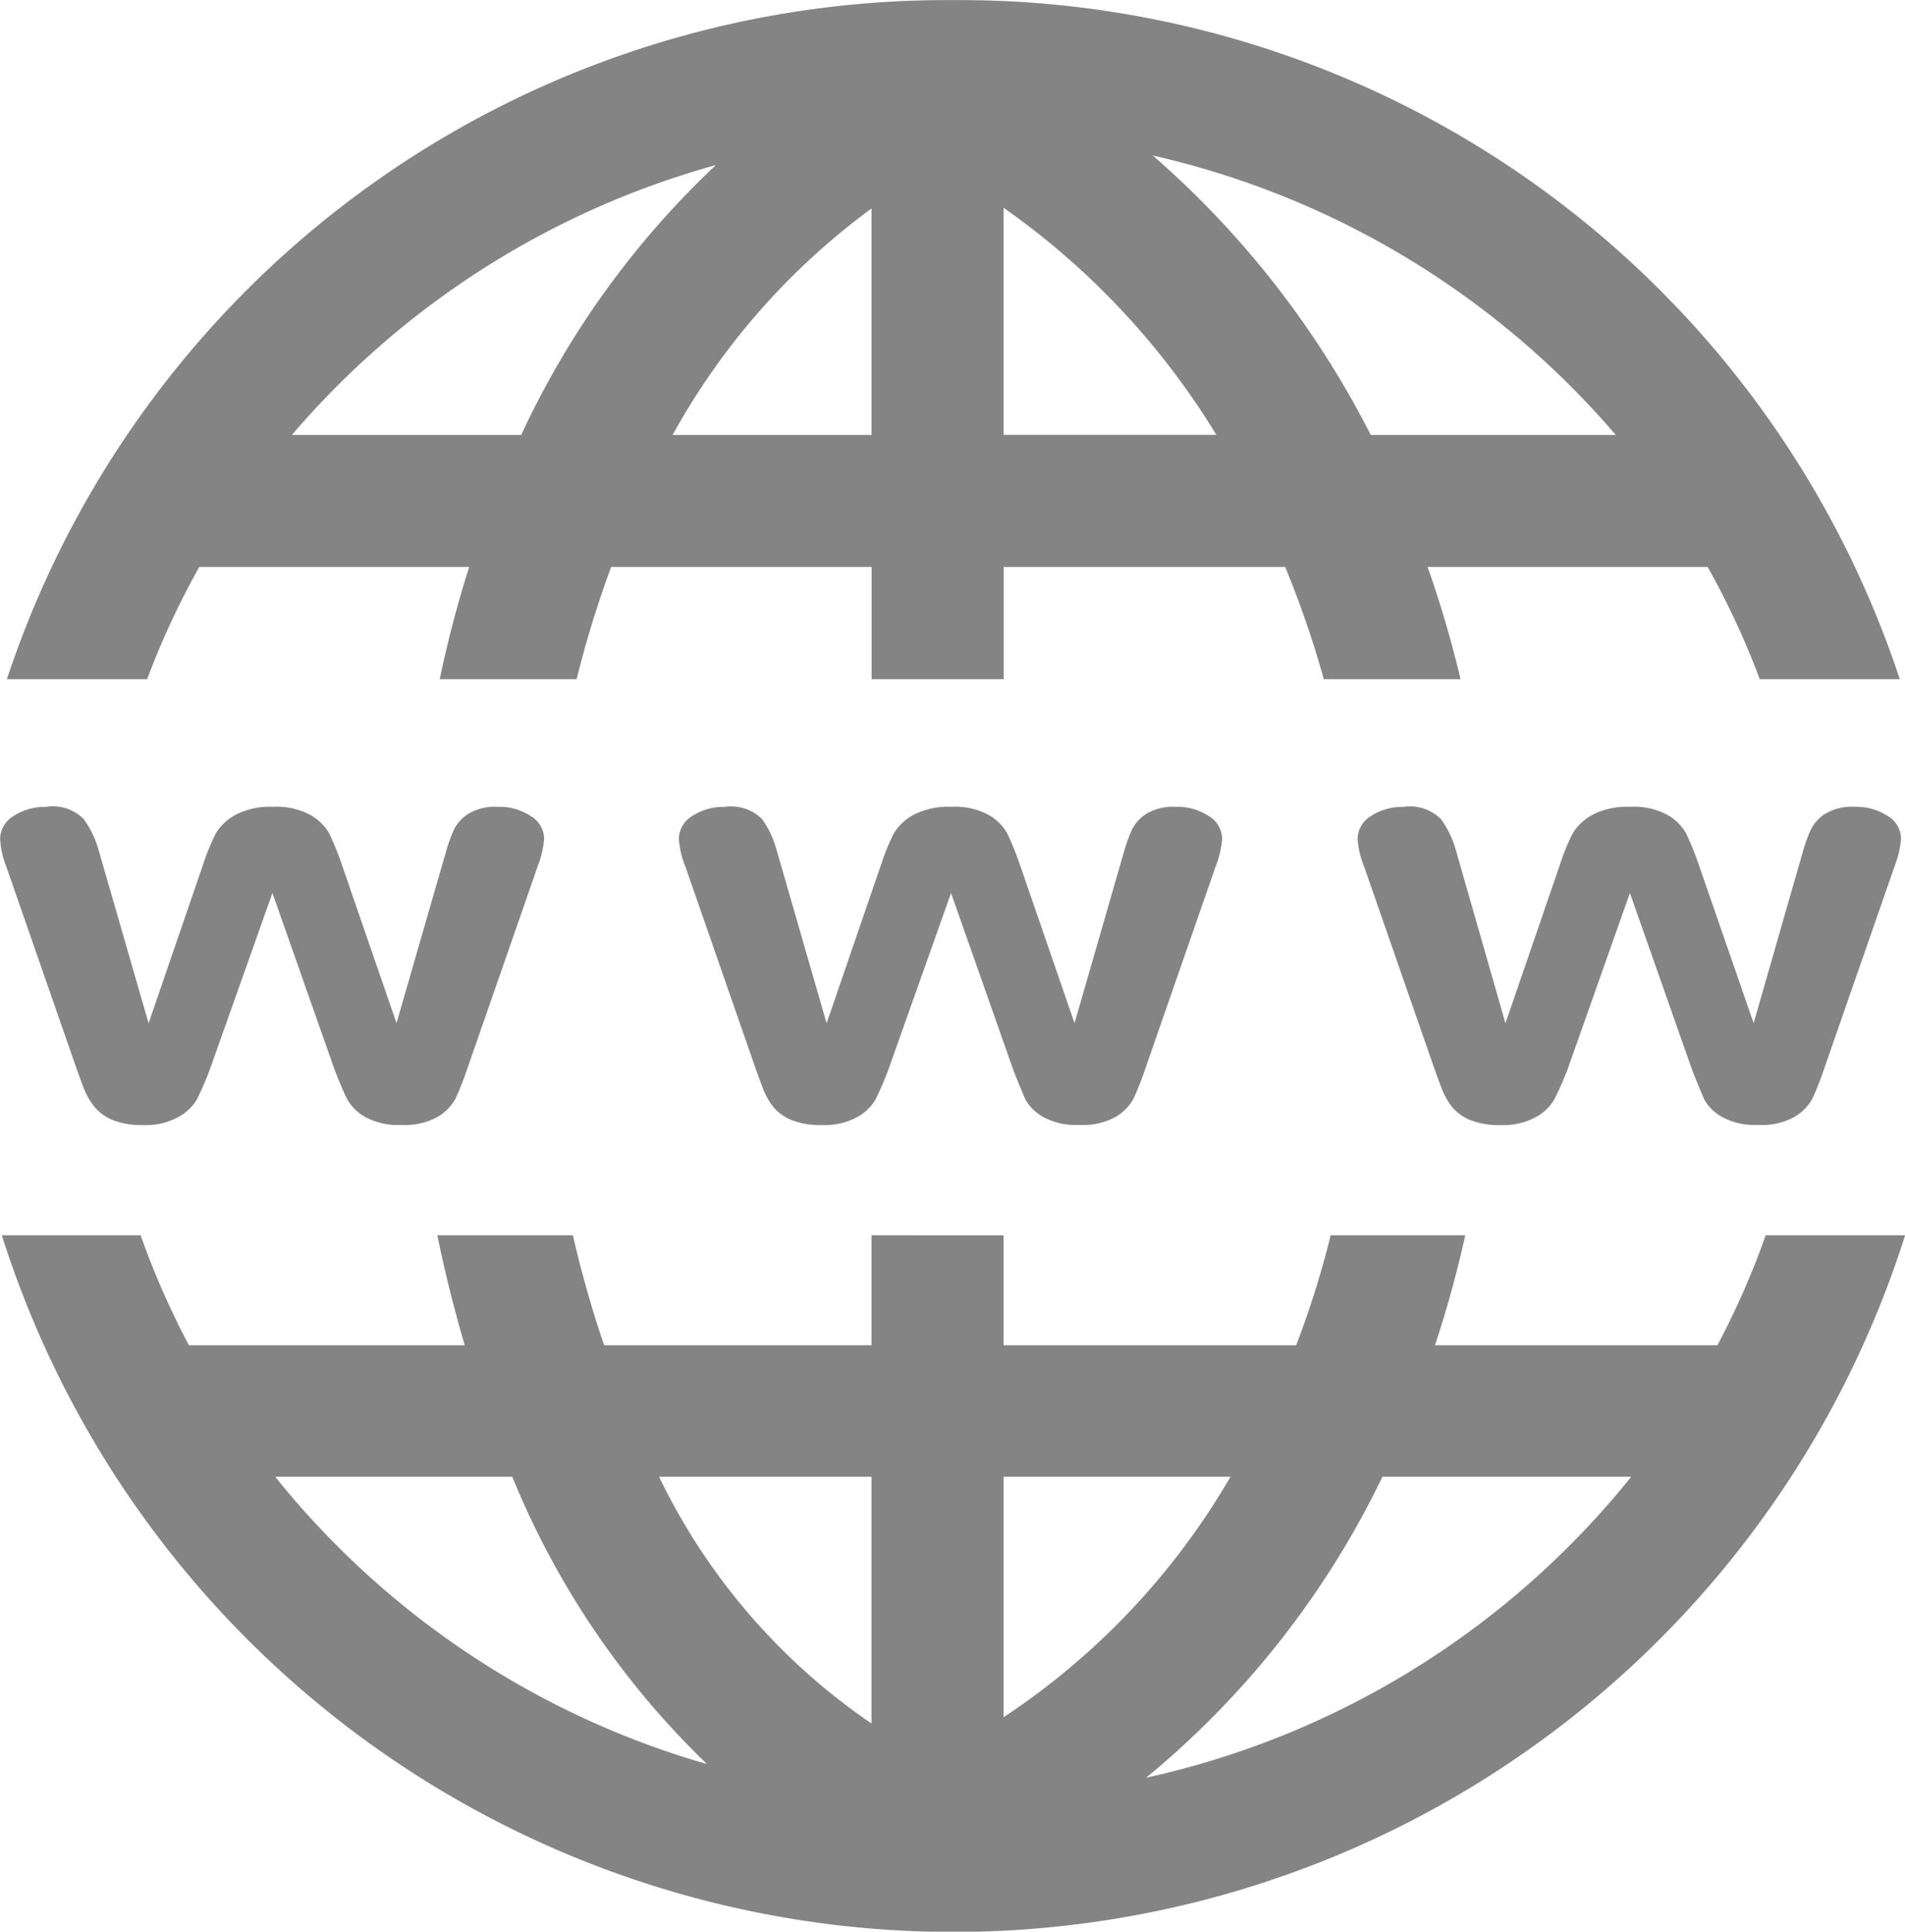 <svg xmlns="http://www.w3.org/2000/svg" width="15.782" height="16" viewBox="0 0 15.782 16">
  <path id="Path_69775" data-name="Path 69775" d="M75.822,111.689a8.2,8.2,0,0,0-7.842,5.625h1.162a6.7,6.7,0,0,1,.432-.93H71.81a9.425,9.425,0,0,0-.244.93H72.7a8.744,8.744,0,0,1,.286-.93h2.158v.93h1.094v-.93h2.332a8.158,8.158,0,0,1,.32.93h1.133a9.146,9.146,0,0,0-.273-.93H82.07a6.7,6.7,0,0,1,.432.93h1.16A8.2,8.2,0,0,0,75.822,111.689Zm1.651,1.287a7.125,7.125,0,0,1,3.836,2.315H79.279A7.673,7.673,0,0,0,77.472,112.975Zm-3.621.081a7.263,7.263,0,0,0-1.611,2.234h-1.9A7.116,7.116,0,0,1,73.851,113.056Zm2.385.352A6.3,6.3,0,0,1,78,115.29H76.237Zm-1.094.007v1.875H73.495A5.791,5.791,0,0,1,75.143,113.415Zm-6.836,4.956a.467.467,0,0,0-.273.076.225.225,0,0,0-.11.188.722.722,0,0,0,.051.23l.581,1.67c.018.05.038.106.061.166a.571.571,0,0,0,.093.159.382.382,0,0,0,.154.107.647.647,0,0,0,.244.039.559.559,0,0,0,.291-.066.4.4,0,0,0,.154-.144,2.621,2.621,0,0,0,.107-.247l.52-1.465.518,1.472c.043.109.077.19.105.242a.387.387,0,0,0,.151.144.574.574,0,0,0,.293.063.566.566,0,0,0,.3-.066.394.394,0,0,0,.149-.151,2.42,2.42,0,0,0,.1-.254l.581-1.67a.8.8,0,0,0,.054-.23.223.223,0,0,0-.112-.188.47.47,0,0,0-.271-.076.43.43,0,0,0-.247.059.334.334,0,0,0-.117.129,1.367,1.367,0,0,0-.066.183l-.41,1.421-.459-1.331a2.488,2.488,0,0,0-.1-.244.419.419,0,0,0-.154-.149.584.584,0,0,0-.31-.068.616.616,0,0,0-.31.066.424.424,0,0,0-.164.154,1.769,1.769,0,0,0-.1.242l-.457,1.331-.413-1.431a.812.812,0,0,0-.125-.261A.361.361,0,0,0,68.306,118.371Zm5.623,0a.467.467,0,0,0-.273.076.225.225,0,0,0-.11.188.74.74,0,0,0,.054.23l.581,1.67c.018.05.038.106.061.166a.565.565,0,0,0,.09.159.382.382,0,0,0,.154.107.647.647,0,0,0,.244.039.568.568,0,0,0,.293-.066.39.39,0,0,0,.151-.144,2.623,2.623,0,0,0,.107-.247l.52-1.465.518,1.472c.043.109.077.19.1.242a.387.387,0,0,0,.151.144.574.574,0,0,0,.293.063.566.566,0,0,0,.3-.066.393.393,0,0,0,.149-.151,2.417,2.417,0,0,0,.1-.254l.581-1.67a.8.8,0,0,0,.054-.23.223.223,0,0,0-.112-.188.47.47,0,0,0-.271-.076.43.43,0,0,0-.247.059.334.334,0,0,0-.117.129,1.367,1.367,0,0,0-.066.183l-.41,1.421-.459-1.331a2.491,2.491,0,0,0-.1-.244.41.41,0,0,0-.151-.149.584.584,0,0,0-.31-.068.626.626,0,0,0-.313.066.424.424,0,0,0-.164.154,1.771,1.771,0,0,0-.1.242l-.457,1.331-.413-1.431a.811.811,0,0,0-.122-.261A.367.367,0,0,0,73.929,118.371Zm5.623,0a.467.467,0,0,0-.273.076.225.225,0,0,0-.11.188.74.74,0,0,0,.054.23l.581,1.67c.018.05.038.106.061.166a.565.565,0,0,0,.09.159.382.382,0,0,0,.154.107.647.647,0,0,0,.244.039.568.568,0,0,0,.293-.066.39.39,0,0,0,.151-.144,2.5,2.5,0,0,0,.11-.247l.518-1.465.518,1.472c.043.109.077.19.1.242a.387.387,0,0,0,.151.144.574.574,0,0,0,.293.063.566.566,0,0,0,.3-.066.394.394,0,0,0,.149-.151,2.421,2.421,0,0,0,.1-.254l.581-1.67a.8.8,0,0,0,.054-.23.22.22,0,0,0-.11-.188.478.478,0,0,0-.273-.076.43.43,0,0,0-.247.059.334.334,0,0,0-.117.129,1.364,1.364,0,0,0-.066.183l-.408,1.421-.461-1.331a2.487,2.487,0,0,0-.1-.244.41.41,0,0,0-.151-.149.584.584,0,0,0-.31-.068.626.626,0,0,0-.313.066.424.424,0,0,0-.164.154,1.771,1.771,0,0,0-.1.242l-.457,1.331-.41-1.431a.812.812,0,0,0-.125-.261A.367.367,0,0,0,79.552,118.371Zm-11.615,3.548a8.271,8.271,0,0,0,15.768,0H82.551a6.738,6.738,0,0,1-.4.911H79.811a9.3,9.3,0,0,0,.251-.911H78.947a7.648,7.648,0,0,1-.286.911H76.237v-.911H75.143v.911H72.928a9.258,9.258,0,0,1-.259-.911H71.546c.063.308.14.613.227.911H69.488a6.748,6.748,0,0,1-.4-.911Zm2.268,2h1.961A6.945,6.945,0,0,0,73.78,126.3,7.1,7.1,0,0,1,70.206,123.924Zm3.179,0h1.758v2.044A5.211,5.211,0,0,1,73.385,123.924Zm2.852,0h1.88a5.991,5.991,0,0,1-1.88,1.992Zm3.137,0h2.063a7.114,7.114,0,0,1-4.019,2.493A7.364,7.364,0,0,0,79.374,123.924Z" transform="translate(-67.923 -111.688)" fill="#848484"/>
</svg>

